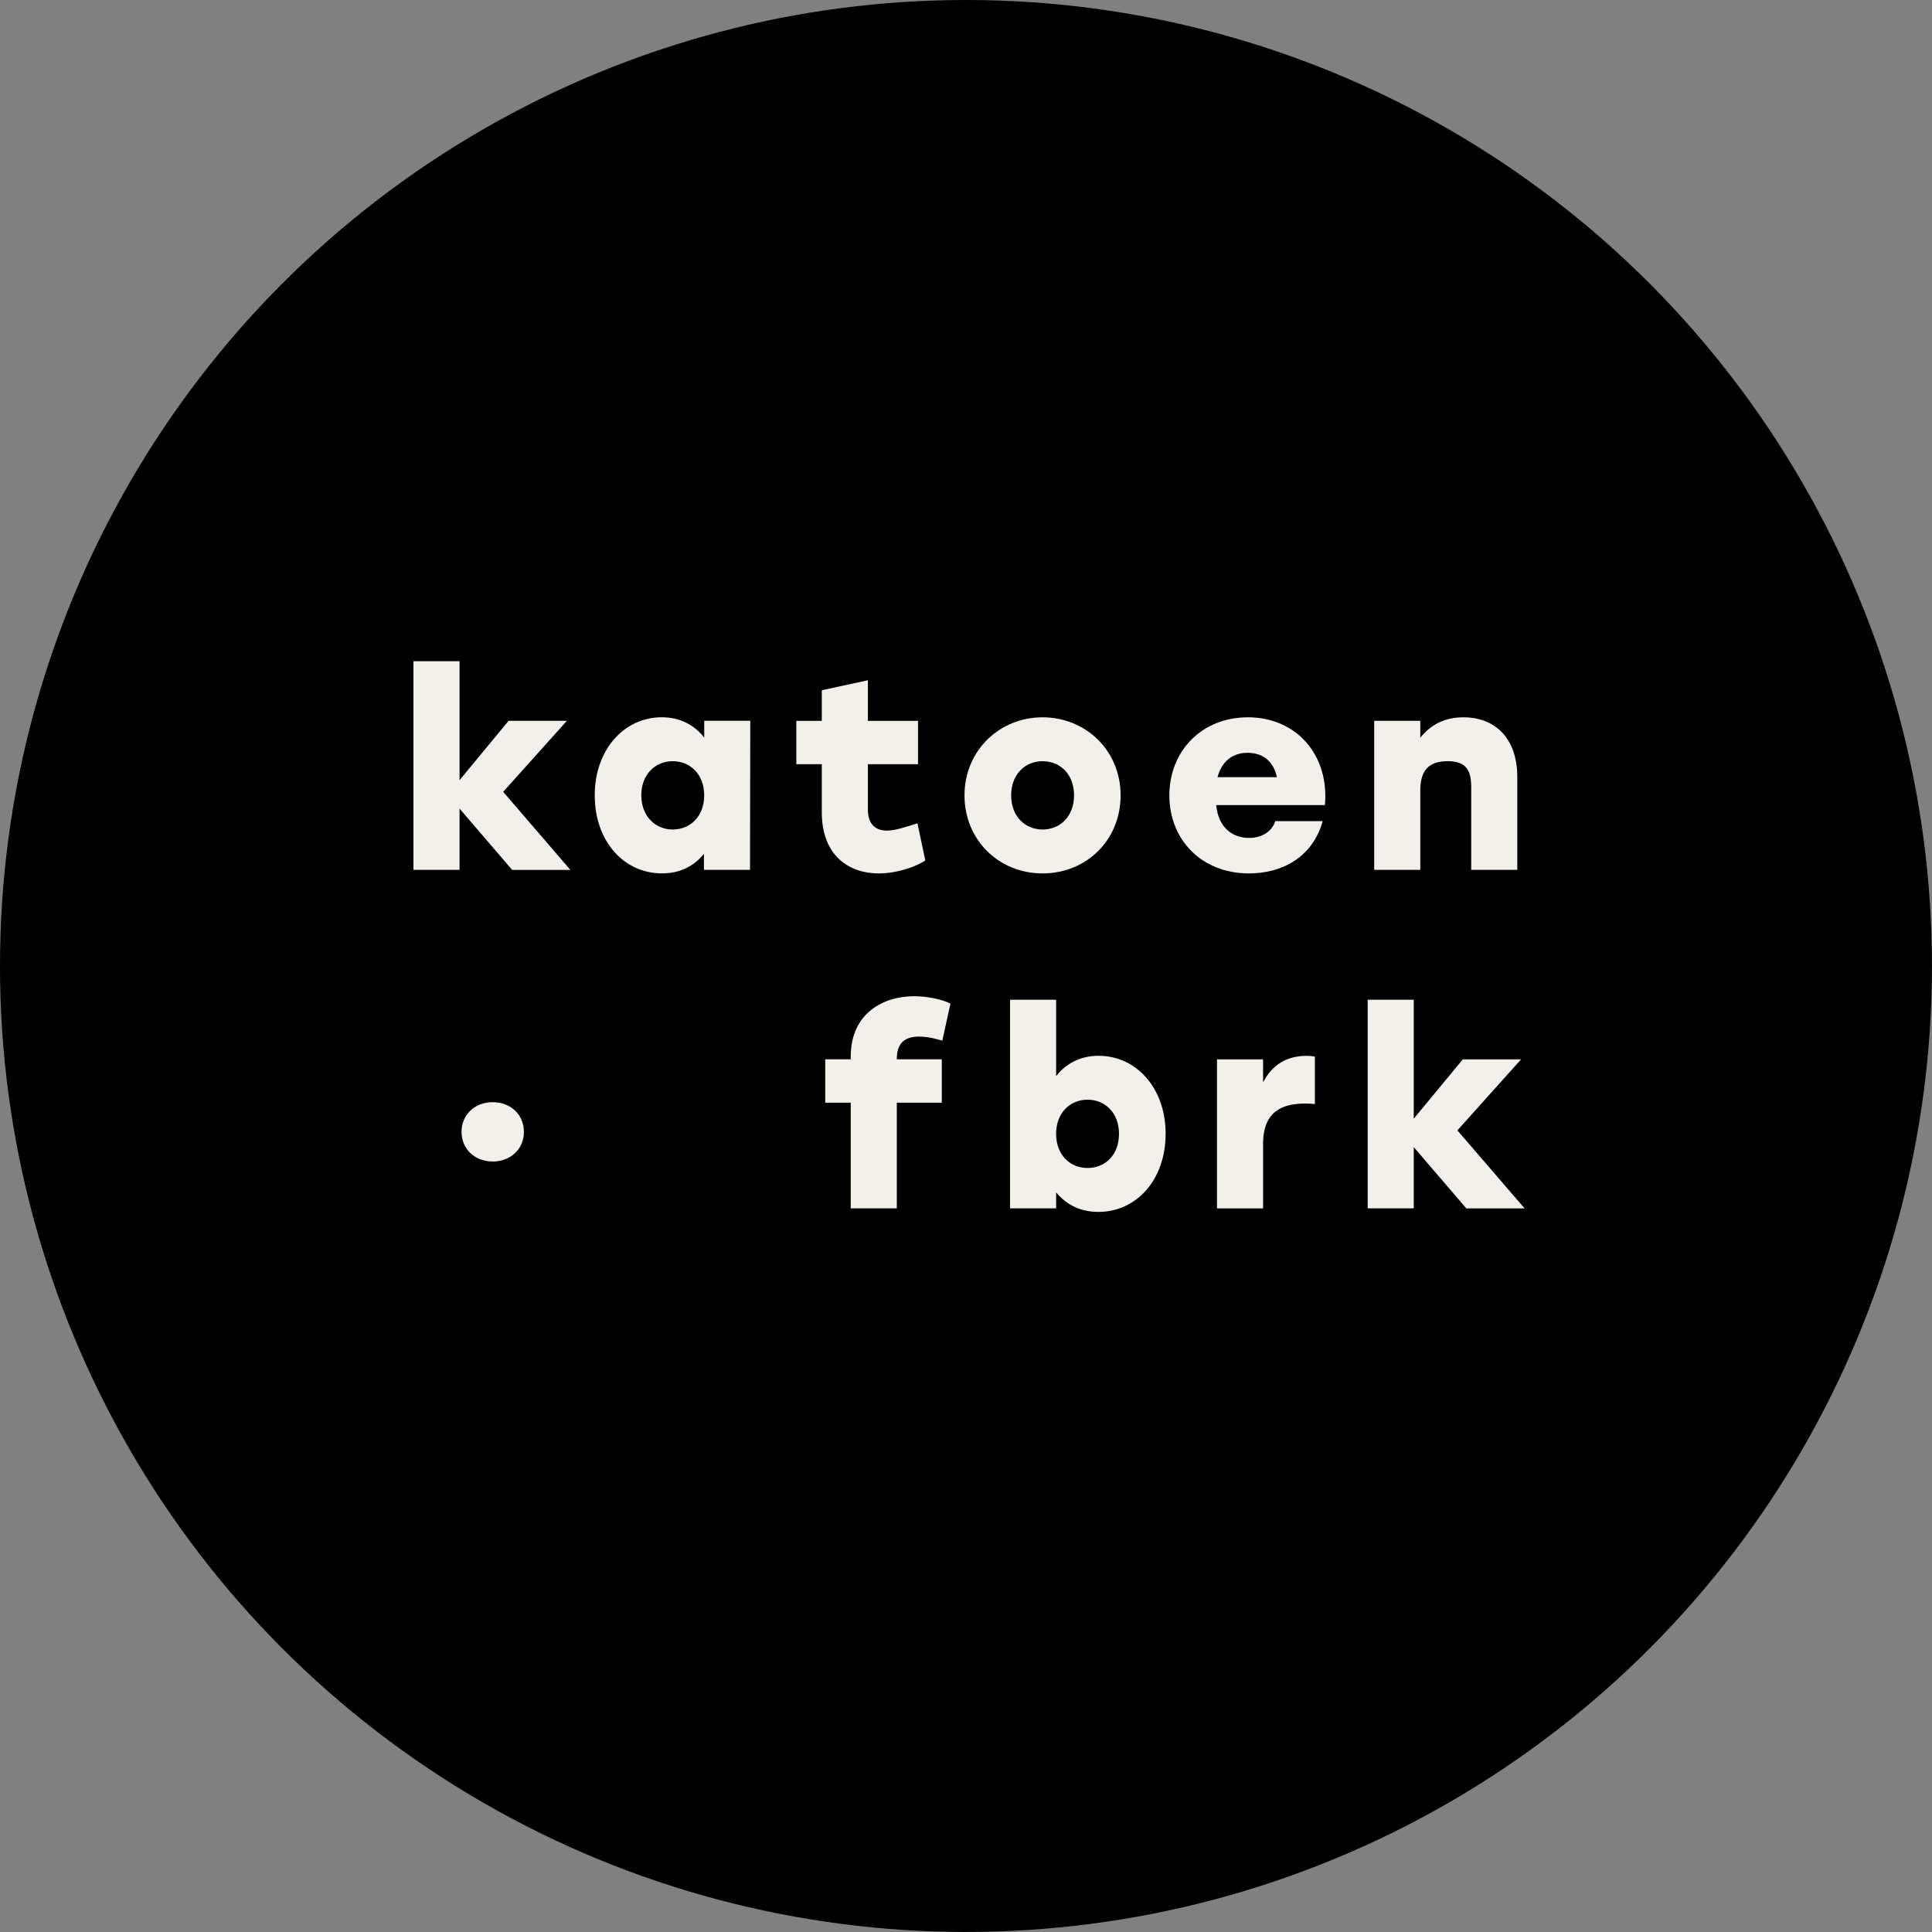 <?xml version="1.0" encoding="UTF-8"?>
<svg xmlns:xlink="http://www.w3.org/1999/xlink" xmlns="http://www.w3.org/2000/svg" id="Layer_2" data-name="Layer 2" viewBox="0 0 443.55 443.55" width="443.55" height="443.55">
  <rect x="0" y="0" width="443.55" height="443.55" fill="#808080" stroke="none"/>
  <defs>
    <style>
      .cls-1 {
        fill: #f3f0eb;
      }
    </style>
  </defs>
  <g id="Layer_1-2" data-name="Layer 1">
    <g>
      <circle cx="221.77" cy="221.77" r="221.77"></circle>
      <g>
        <path class="cls-1" d="m113.12,253.04c-4.1,0-7.16,2.85-7.16,6.81s3.06,6.81,7.16,6.81,7.16-2.85,7.16-6.81-3.06-6.81-7.16-6.81Z"></path>
        <g>
          <path class="cls-1" d="m117.57,199.7l-12.07-14.06v14.06h-10.58v-47.9h10.58v27.31l11.26-13.62h13.38l-14.62,16.3,15.43,17.92h-13.38Z"></path>
          <path class="cls-1" d="m172.25,165.49l-.06,34.21h-10.58v-3.67c-2.18,2.67-5.29,4.48-9.64,4.48-8.71,0-15.43-7.34-15.43-17.92s6.84-17.92,15.37-17.92c4.35,0,7.59,1.87,9.77,4.67v-3.86h10.58Zm-10.58,17.11c0-4.73-3.11-7.84-7.22-7.84s-7.22,3.11-7.22,7.84,3.17,7.84,7.22,7.84,7.22-3.05,7.22-7.84Z"></path>
          <path class="cls-1" d="m212.43,197.53c-1.93,1.37-6.41,2.99-10.7,2.99-6.59,0-13.06-3.86-13.06-14.06v-11.01h-5.85v-9.95h5.85v-7.03l10.58-2.3v9.33h11.51v9.95h-11.51v10.39c0,3.3,1.68,4.85,4.35,4.85,1.87,0,4.11-.75,7.03-1.68l1.8,8.52Z"></path>
          <path class="cls-1" d="m257.27,182.6c0,10.33-7.9,17.92-17.92,17.92s-17.92-7.65-17.92-17.92,8.03-17.92,17.92-17.92,17.92,7.59,17.92,17.92Zm-25.13,0c0,4.79,3.17,7.84,7.22,7.84s7.22-3.05,7.22-7.84-3.11-7.84-7.22-7.84-7.22,3.11-7.22,7.84Z"></path>
          <path class="cls-1" d="m304.17,184.84h-24.95c.5,5.29,3.86,7.53,7.53,7.53,2.86,0,5.23-1.37,6.03-3.86h10.89c-2.36,8.46-9.52,12.01-16.92,12.01-10.95,0-18.29-7.78-18.29-17.92s7.4-17.92,18.04-17.92c11.32,0,18.73,8.9,17.67,20.16Zm-24.64-6.41h13.62c-.68-3.3-2.92-5.6-6.72-5.6s-6.03,2.3-6.91,5.6Z"></path>
          <path class="cls-1" d="m348.34,178.3v21.4h-10.58v-19.04c0-3.73-1.12-5.91-5.41-5.91s-6.28,2.05-6.28,6.78v18.17h-10.58v-34.21h10.58v3.86c2.49-3.05,5.66-4.67,9.89-4.67,7.71,0,12.38,5.29,12.38,13.62Z"></path>
        </g>
        <g>
          <path class="cls-1" d="m205.89,243.14v.06h10.33v9.95h-10.33v24.26h-10.58v-24.26h-5.85v-9.95h5.85v-.62c0-10.08,7.65-13.87,14.5-13.87,2.8,0,6.22.62,8.4,1.68l-1.87,8.52-1.37-.37c-1.43-.37-2.74-.56-3.92-.56-3.3,0-5.16,1.43-5.16,5.16Z"></path>
          <path class="cls-1" d="m267.6,260.31c0,10.58-6.72,17.92-15.43,17.92-4.35,0-7.46-1.8-9.7-4.48v3.67h-10.58v-47.9h10.58v17.54c2.18-2.8,5.41-4.67,9.77-4.67,8.52,0,15.37,7.28,15.37,17.92Zm-10.7,0c0-4.73-3.11-7.84-7.22-7.84s-7.22,3.11-7.22,7.84,3.11,7.84,7.22,7.84,7.22-3.05,7.22-7.84Z"></path>
          <path class="cls-1" d="m301.87,242.58v10.89c-.68-.06-1.12-.12-2.12-.12-4.98,0-9.77,1.49-9.77,9.27v14.81h-10.58v-34.22h10.58v5.29c2.12-4.17,5.6-6.1,9.95-6.1.81,0,1.43.06,1.93.19Z"></path>
          <path class="cls-1" d="m336.64,277.42l-12.07-14.06v14.06h-10.58v-47.9h10.58v27.31l11.26-13.62h13.38l-14.62,16.3,15.43,17.92h-13.38Z"></path>
        </g>
      </g>
    </g>
  </g>
</svg>
